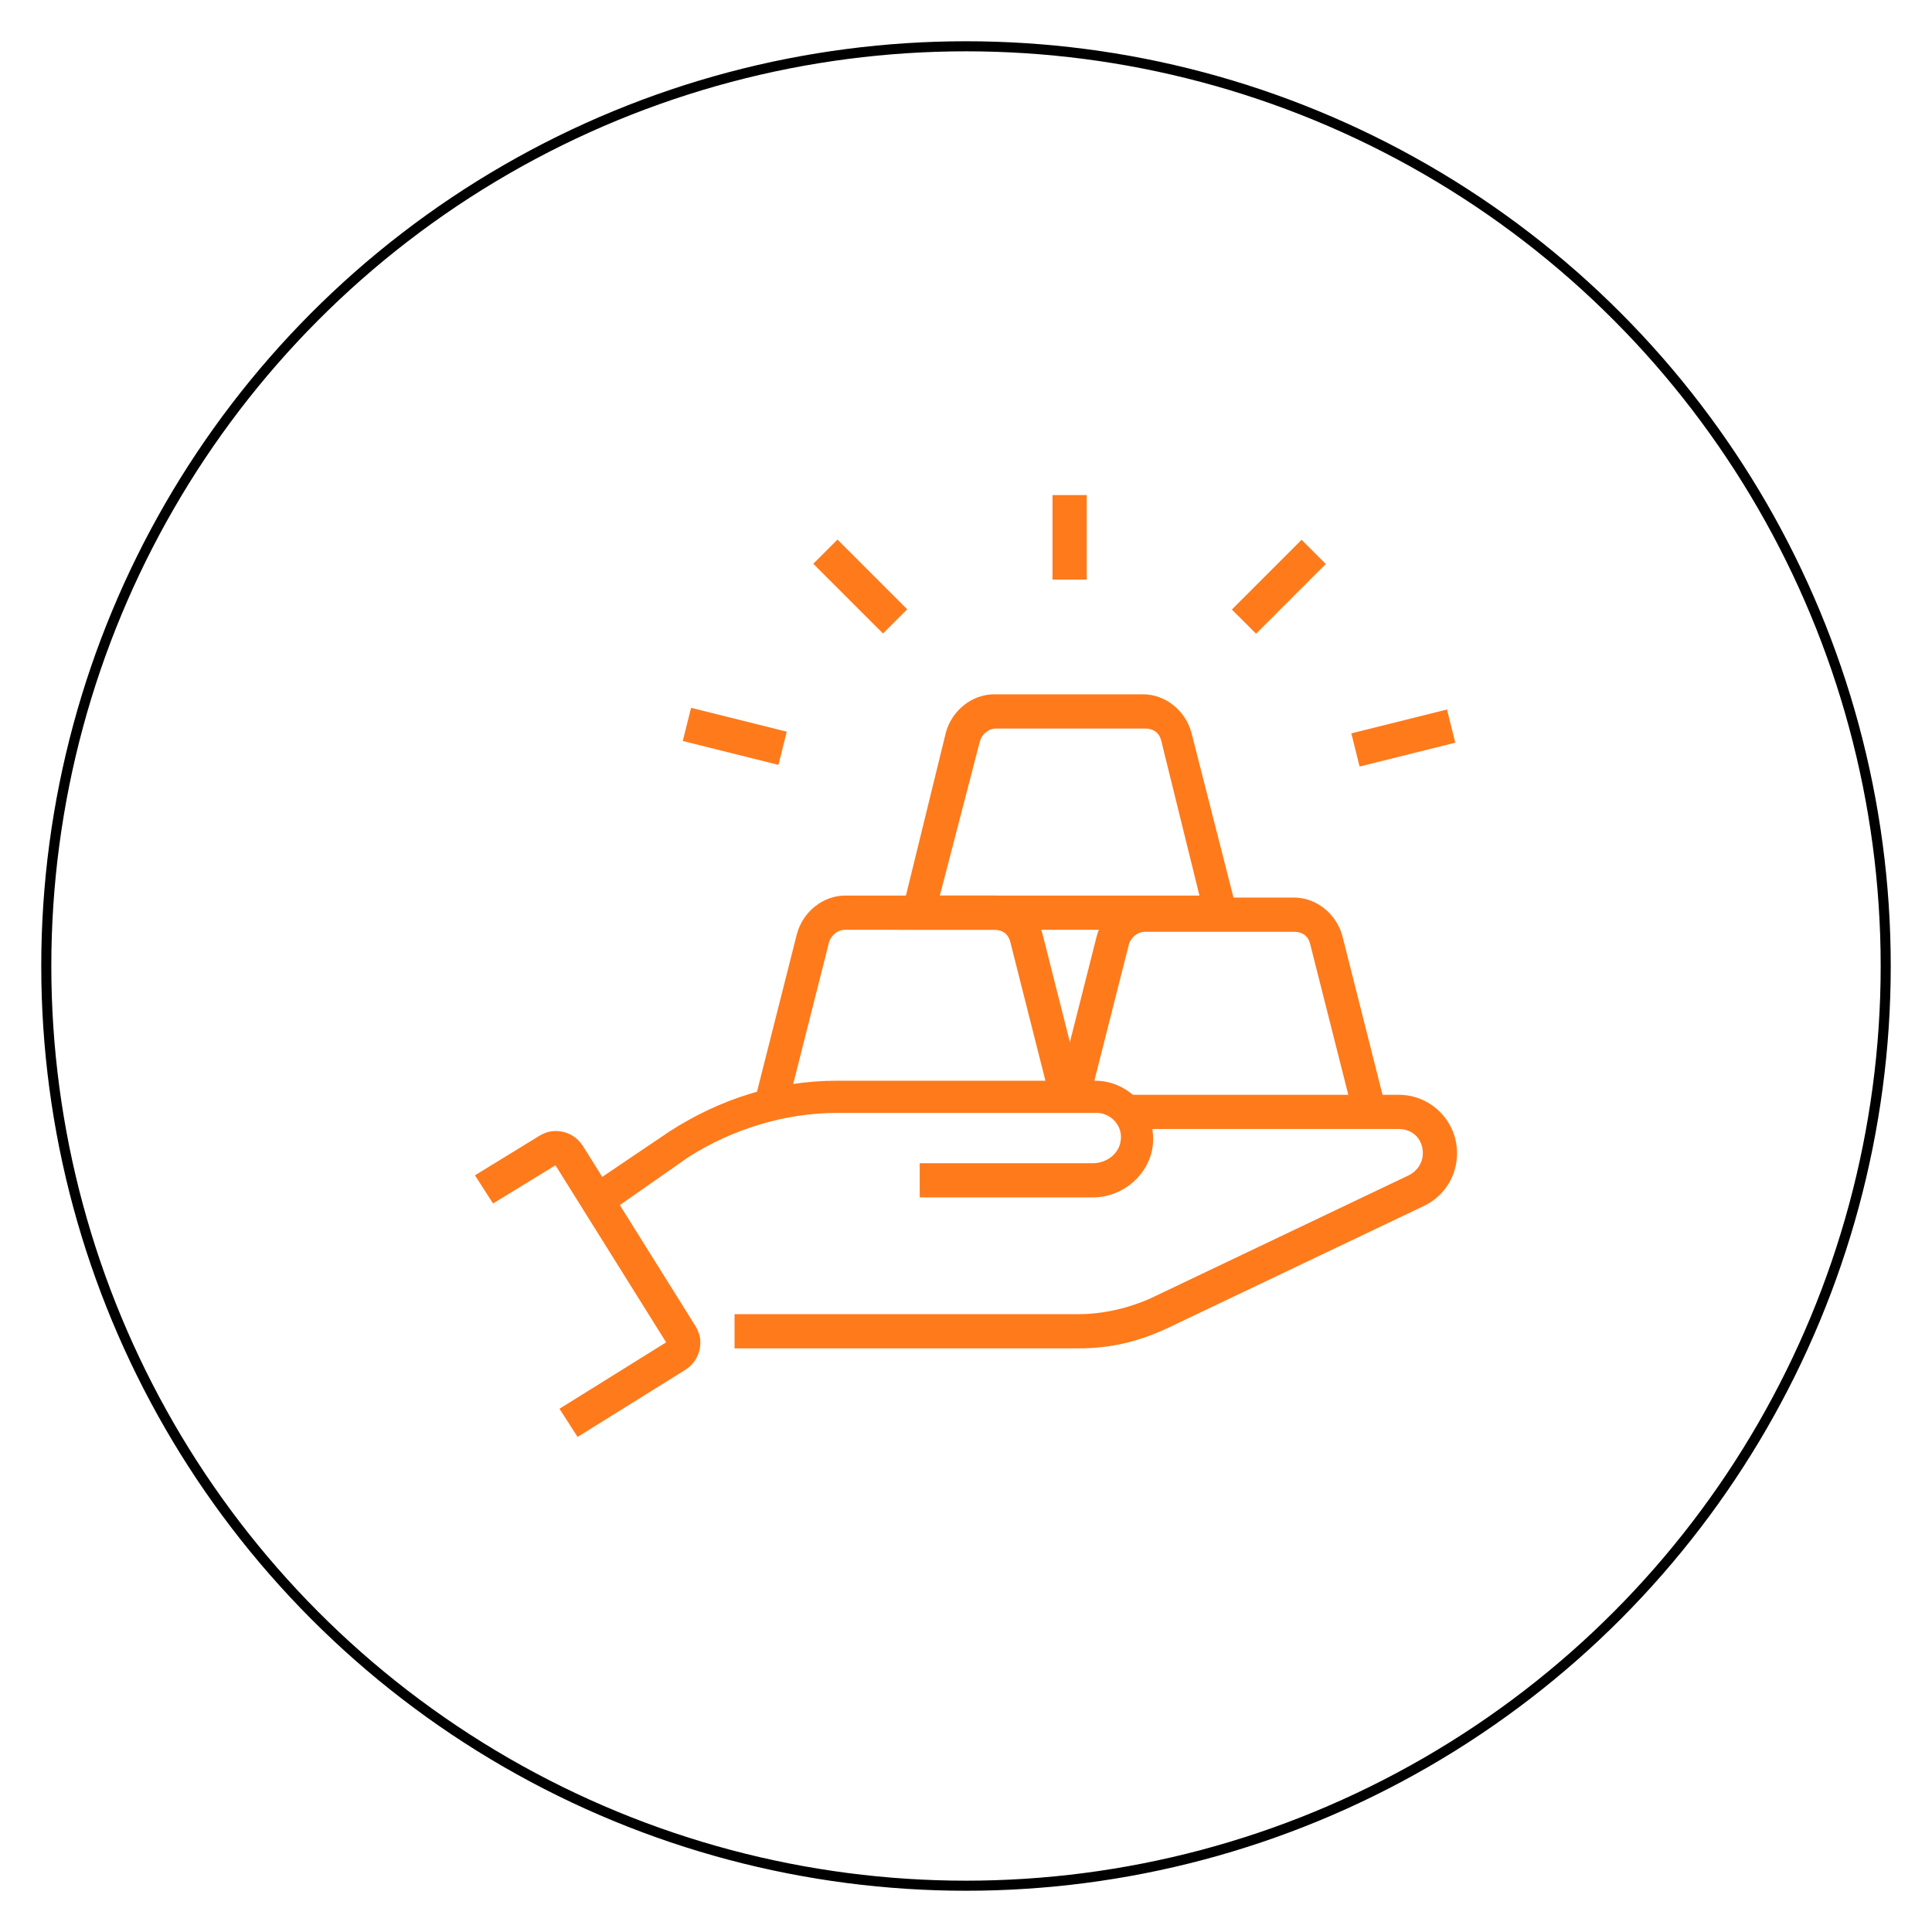 <?xml version="1.0" encoding="utf-8"?>
<!-- Generator: Adobe Illustrator 24.1.0, SVG Export Plug-In . SVG Version: 6.00 Build 0)  -->
<svg version="1.1" id="Layer_1" xmlns="http://www.w3.org/2000/svg" xmlns:xlink="http://www.w3.org/1999/xlink" x="0px" y="0px"
	 width="96px" height="96px" viewBox="0 0 96 96" style="enable-background:new 0 0 96 96;" xml:space="preserve">
<style type="text/css">
	.st0{fill:none;stroke:#000000;stroke-width:0.5;stroke-miterlimit:10;}
	.st1{display:none;}
	.st2{display:inline;fill:#FF7A1B;}
	.st3{fill:#FF7A1B;}
</style>
<circle class="st0" cx="48" cy="48" r="45.7"/>
<g class="st1">
	<path class="st2" d="M30.2,60.3l-0.9-1.4l4-2.7c2.5-1.6,5.3-2.5,8.3-2.5h12.8c1.6,0,2.9,1.3,2.9,2.9c0,1.6-1.4,2.9-3,2.9h-8.6v-1.7
		h8.6c0.7,0,1.4-0.5,1.4-1.2c0-0.7-0.6-1.2-1.2-1.2H41.6c-2.6,0-5.2,0.8-7.4,2.2L30.2,60.3z"/>
	<path class="st2" d="M28.8,71.4L27.9,70l5.3-3.3l-5.5-8.8l-3.1,1.9l-0.9-1.4l3.1-1.9c0.3-0.2,0.6-0.3,0.9-0.3
		c0.6,0,1.1,0.3,1.4,0.8l5.5,8.8c0.2,0.3,0.3,0.6,0.3,0.9c0,0.6-0.3,1.1-0.8,1.4L28.8,71.4z"/>
	<polygon class="st2" points="42.4,54.5 40.7,54.5 40.7,31.7 47.8,24.6 63.2,24.6 63.2,34.6 61.5,34.6 61.5,26.2 48.5,26.2 
		42.4,32.4 	"/>
	<rect x="61.5" y="45.4" class="st2" width="1.7" height="10"/>
	<polygon class="st2" points="49,32.9 41.5,32.9 41.5,31.2 47.3,31.2 47.3,25.4 49,25.4 	"/>
	<rect x="44.9" y="34.6" class="st2" width="5.8" height="1.7"/>
	<rect x="44.9" y="37.9" class="st2" width="3.3" height="1.7"/>
	<path class="st2" d="M57.7,47h-4.5v-4.5l11.3-11.3c1.1-1.1,2.9-1.1,4,0l0.5,0.5c0.5,0.5,0.8,1.3,0.8,2c0,0.8-0.3,1.5-0.8,2L57.7,47
		z M54.8,45.4H57l10.8-10.8c0.2-0.2,0.3-0.5,0.3-0.8c0-0.3-0.1-0.6-0.3-0.8l-0.5-0.5c-0.4-0.4-1.2-0.4-1.7,0L54.8,43.2V45.4z"/>
	<rect x="64.4" y="32.6" transform="matrix(0.707 -0.707 0.707 0.707 -5.615 56.383)" class="st2" width="1.7" height="4.7"/>
	<path class="st2" d="M50.2,51.2c-1.1,0-2-0.9-2-2v-1c0-0.3-0.4-0.4-0.6-0.2c-0.7,0.8-1.1,1.6-1.3,2.5L44.7,50
		c0.3-1.1,0.9-2.2,1.7-3.1c0.4-0.4,0.9-0.7,1.5-0.7c1.1,0,2,0.9,2,2v1c0,0.3,0.4,0.4,0.6,0.2l1.8-1.8l1.2,1.2l-1.8,1.8
		C51.2,51,50.7,51.2,50.2,51.2z"/>
	<path class="st2" d="M53.6,67H36.5v-1.7h17.1c1.2,0,2.5-0.3,3.6-0.8L70,58.5c0.4-0.2,0.7-0.6,0.7-1.1c0-0.7-0.5-1.2-1.2-1.2H56.1
		v-1.7h13.4c1.6,0,2.9,1.3,2.9,2.9c0,1.1-0.6,2.1-1.6,2.6l-12.8,6.1C56.6,66.7,55.1,67,53.6,67z"/>
</g>
<g class="st1">
	<path class="st2" d="M53.6,65.9H36.5v-1.7h17.1c1.2,0,2.5-0.3,3.6-0.8L70,57.4c0.4-0.2,0.7-0.6,0.7-1.1c0-0.7-0.5-1.2-1.2-1.2H56.1
		v-1.7h13.4c1.6,0,2.9,1.3,2.9,2.9c0,1.1-0.6,2.1-1.6,2.6L57.9,65C56.6,65.6,55.1,65.9,53.6,65.9z"/>
	<path class="st2" d="M30.2,59.2l-0.9-1.4l4-2.7c2.5-1.6,5.3-2.5,8.3-2.5h12.8c1.6,0,2.9,1.3,2.9,2.9c0,1.6-1.4,2.9-3,2.9h-8.6v-1.7
		h8.6c0.7,0,1.4-0.5,1.4-1.2c0-0.7-0.6-1.2-1.2-1.2H41.6c-2.6,0-5.2,0.8-7.4,2.2L30.2,59.2z"/>
	<path class="st2" d="M28.8,70.3l-0.9-1.4l5.3-3.3l-5.5-8.8l-3.1,1.9l-0.9-1.4l3.1-1.9c0.3-0.2,0.6-0.3,0.9-0.3
		c0.6,0,1.1,0.3,1.4,0.8l5.5,8.8c0.2,0.3,0.3,0.6,0.3,0.9c0,0.6-0.3,1.1-0.8,1.4L28.8,70.3z"/>
	<path class="st2" d="M54,54.3c-7.8,0-14.2-6.4-14.2-14.2S46.2,26,54,26c7.8,0,14.2,6.4,14.2,14.2S61.8,54.3,54,54.3z M54,27.6
		c-6.9,0-12.5,5.6-12.5,12.5S47.1,52.6,54,52.6c6.9,0,12.5-5.6,12.5-12.5S60.9,27.6,54,27.6z"/>
	<path class="st2" d="M39.6,33.7L38,33c1.3-3,3.4-5.5,6.1-7.3l0.9,1.4C42.7,28.7,40.8,31,39.6,33.7z"/>
	<path class="st2" d="M38.7,36l-1.6-0.4c0.1-0.5,0.4-1.2,0.5-1.5l1.6,0.6C39,35.2,38.8,35.7,38.7,36z"/>
	<path class="st2" d="M54,46.8h-5.8V33.4h8.3c1.8,0,3.3,1.5,3.3,3.3c0,1.8-1.5,3.3-3.3,3.3v-1.7c0.9,0,1.7-0.7,1.7-1.7
		c0-0.9-0.7-1.7-1.7-1.7h-6.7v10H54V46.8z"/>
	<path class="st2" d="M57.3,46.8h-4.2v-1.7h4.2c1.4,0,2.5-1.1,2.5-2.5c0-1.4-1.1-2.5-2.5-2.5h-5.8v-1.7h5.8c2.3,0,4.2,1.9,4.2,4.2
		S59.6,46.8,57.3,46.8z"/>
	<rect x="50.7" y="31" class="st2" width="1.7" height="3.3"/>
	<rect x="55.7" y="31" class="st2" width="1.7" height="3.3"/>
	<rect x="55.7" y="45.9" class="st2" width="1.7" height="3.3"/>
	<rect x="50.7" y="45.9" class="st2" width="1.7" height="3.3"/>
</g>
<g>
	<path class="st3" d="M53.6,67H36.5v-1.7h17.1c1.2,0,2.5-0.3,3.6-0.8l12.8-6.1c0.4-0.2,0.7-0.6,0.7-1.1c0-0.7-0.5-1.2-1.2-1.2H56.1
		v-1.7h13.4c1.6,0,2.9,1.3,2.9,2.9c0,1.1-0.6,2.1-1.6,2.6l-12.8,6.1C56.5,66.7,55.1,67,53.6,67z"/>
	<path class="st3" d="M30.2,60.3l-0.9-1.4l4-2.7c2.5-1.6,5.3-2.5,8.3-2.5h12.8c1.6,0,2.9,1.3,2.9,2.9c0,1.6-1.4,2.9-3,2.9h-8.6v-1.7
		h8.6c0.7,0,1.4-0.5,1.4-1.3c0-0.7-0.6-1.2-1.2-1.2H41.6c-2.6,0-5.2,0.8-7.4,2.2L30.2,60.3z"/>
	<path class="st3" d="M28.7,71.4L27.8,70l5.3-3.3l-5.5-8.8l-3.1,1.9l-0.9-1.4l3.1-1.9c0.3-0.2,0.6-0.3,0.9-0.3
		c0.6,0,1.1,0.3,1.4,0.8l5.5,8.8c0.2,0.3,0.3,0.6,0.3,0.9c0,0.6-0.3,1.1-0.8,1.4L28.7,71.4z"/>
	<path class="st3" d="M61.7,46.2H44.6l2.4-9.8c0.3-1.1,1.3-1.9,2.4-1.9h7.4c1.1,0,2.1,0.8,2.4,1.9L61.7,46.2z M46.7,44.5h12.9
		l-1.9-7.7c-0.1-0.4-0.4-0.6-0.8-0.6h-7.4c-0.4,0-0.7,0.3-0.8,0.6L46.7,44.5z"/>
	<path class="st3" d="M39.1,55.1l-1.6-0.4l2.1-8.3c0.3-1.1,1.3-1.9,2.4-1.9h7.4c1.1,0,2.1,0.8,2.4,1.9l2,7.9l-1.6,0.4l-2-7.9
		c-0.1-0.4-0.4-0.6-0.8-0.6H42c-0.4,0-0.7,0.3-0.8,0.6L39.1,55.1z"/>
	<path class="st3" d="M67.3,55.6l-2.2-8.7c-0.1-0.4-0.4-0.6-0.8-0.6h-7.4c-0.4,0-0.7,0.3-0.8,0.6l-2,7.9l-1.6-0.4l2-7.9
		c0.3-1.1,1.3-1.9,2.4-1.9h7.4c1.1,0,2.1,0.8,2.4,1.9l2.2,8.7L67.3,55.6z"/>
	<rect x="35.7" y="34.2" transform="matrix(0.242 -0.97 0.97 0.242 -7.886 63.173)" class="st3" width="1.7" height="4.9"/>
	<rect x="41.9" y="26.7" transform="matrix(0.707 -0.707 0.707 0.707 -8.088 38.76)" class="st3" width="1.7" height="4.9"/>
	<rect x="67.3" y="35.8" transform="matrix(0.97 -0.242 0.242 0.97 -6.798 18.001)" class="st3" width="4.9" height="1.7"/>
	<rect x="61.1" y="28.3" transform="matrix(0.707 -0.707 0.707 0.707 -1.995 53.476)" class="st3" width="4.9" height="1.7"/>
	<rect x="52.3" y="24.6" class="st3" width="1.7" height="4.2"/>
</g>
</svg>
